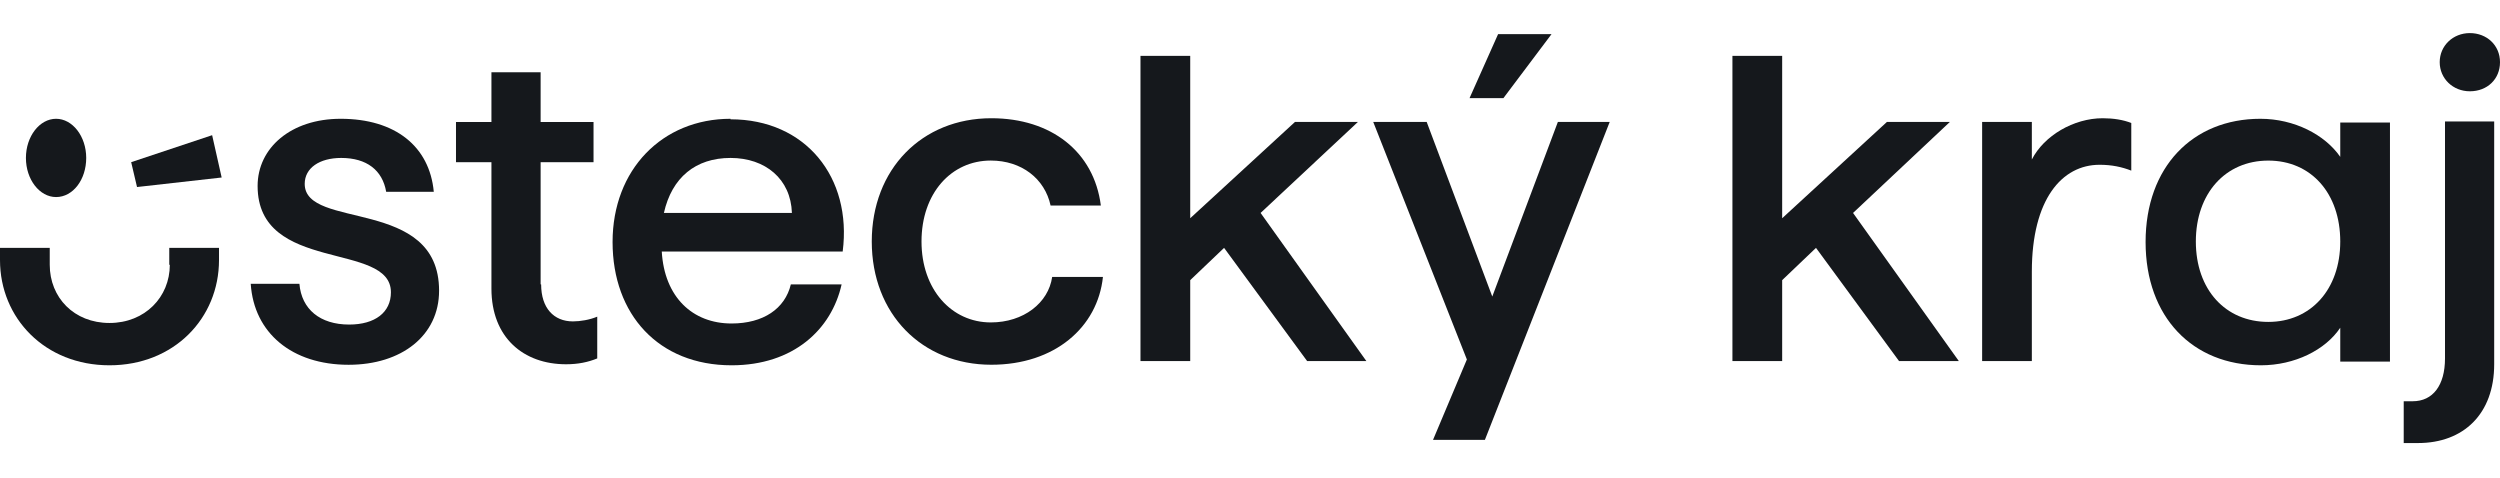 <svg width="68" height="13" viewBox="0 0 68 13" fill="none" xmlns="http://www.w3.org/2000/svg">
<path d="M8.288 5.001C8.288 4.569 8.691 4.296 9.281 4.296C9.971 4.296 10.403 4.627 10.504 5.217H11.799C11.684 3.979 10.748 3.231 9.266 3.231C7.914 3.231 7.007 4.022 7.007 5.058C7.007 7.447 10.633 6.555 10.633 7.95C10.633 8.497 10.202 8.828 9.497 8.828C8.705 8.828 8.202 8.411 8.144 7.72H6.82C6.907 9.058 7.943 9.922 9.482 9.922C10.921 9.922 11.943 9.13 11.943 7.907C11.943 5.346 8.288 6.267 8.288 5.001Z" fill="#15181C"/>
<path d="M14.705 7.735V4.411H16.144V3.318H14.705V1.965H13.367V3.318H12.403V4.411H13.367V7.85C13.367 9.188 14.245 9.908 15.396 9.908C15.727 9.908 16 9.85 16.245 9.749V8.613C16.043 8.699 15.784 8.742 15.583 8.742C15.065 8.742 14.719 8.382 14.719 7.735" fill="#15181C"/>
<path d="M19.871 3.231C18.015 3.231 16.662 4.612 16.662 6.583C16.662 8.555 17.914 9.936 19.899 9.936C21.583 9.936 22.619 8.958 22.892 7.735H21.511C21.353 8.396 20.763 8.799 19.899 8.799C18.835 8.799 18.072 8.08 18 6.842H22.921C23.18 4.828 21.914 3.245 19.871 3.245M18.058 5.792C18.274 4.828 18.921 4.296 19.871 4.296C20.82 4.296 21.511 4.871 21.54 5.792H18.058Z" fill="#15181C"/>
<path d="M26.95 8.77C25.885 8.77 25.065 7.878 25.065 6.569C25.065 5.259 25.871 4.367 26.95 4.367C27.784 4.367 28.417 4.857 28.576 5.59H29.943C29.756 4.123 28.59 3.216 26.964 3.216C25.079 3.216 23.712 4.598 23.712 6.569C23.712 8.54 25.079 9.921 26.964 9.921C28.691 9.921 29.856 8.9 30 7.533H28.619C28.518 8.238 27.842 8.77 26.95 8.77Z" fill="#15181C"/>
<path d="M36.935 3.317H35.223L32.374 5.936V1.519H31.021V9.821H32.374V7.62L33.295 6.742L35.554 9.821H37.165L34.288 5.792L36.935 3.317Z" fill="#15181C"/>
<path d="M42.201 0.929H40.748L39.971 2.67H40.892L42.201 0.929Z" fill="#15181C"/>
<path d="M40.59 8.066L38.806 3.317H37.352L39.899 9.778L38.978 11.965H40.389L43.784 3.317H42.374L40.59 8.066Z" fill="#15181C"/>
<path d="M53.036 3.317H51.324L48.475 5.936V1.519H47.122V9.821H48.475V7.62L49.395 6.742L51.654 9.821H53.28L50.403 5.792L53.036 3.317Z" fill="#15181C"/>
<path d="M55.266 4.353V3.317H53.914V9.821H55.266V7.389C55.266 5.418 56.086 4.482 57.108 4.482C57.439 4.482 57.712 4.54 57.971 4.641V3.346C57.755 3.259 57.482 3.216 57.194 3.216C56.403 3.216 55.597 3.691 55.266 4.339" fill="#15181C"/>
<path d="M63.655 4.267C63.238 3.663 62.403 3.231 61.482 3.231C59.64 3.231 58.36 4.54 58.36 6.583C58.36 8.627 59.64 9.936 61.496 9.936C62.417 9.936 63.252 9.519 63.655 8.914V9.835H65.007V3.332H63.655V4.267ZM61.698 8.756C60.532 8.756 59.727 7.878 59.727 6.569C59.727 5.26 60.532 4.368 61.698 4.368C62.864 4.368 63.655 5.26 63.655 6.569C63.655 7.878 62.849 8.756 61.698 8.756Z" fill="#15181C"/>
<path d="M66.504 9.749C66.504 10.483 66.173 10.914 65.626 10.914H65.381V12.051C65.525 12.051 65.64 12.051 65.77 12.051C67.007 12.051 67.842 11.26 67.842 9.907V3.303H66.504V9.72V9.749Z" fill="#15181C"/>
<path d="M67.18 2.483C67.655 2.483 68 2.152 68 1.691C68 1.231 67.64 0.9 67.18 0.9C66.72 0.9 66.36 1.245 66.36 1.691C66.36 2.137 66.72 2.483 67.18 2.483Z" fill="#15181C"/>
<path d="M1.525 5.36C1.986 5.36 2.345 4.886 2.345 4.296C2.345 3.706 1.971 3.231 1.525 3.231C1.079 3.231 0.705 3.706 0.705 4.296C0.705 4.886 1.079 5.36 1.525 5.36Z" fill="#15181C"/>
<path d="M3.568 4.411L3.727 5.087L6.029 4.828L5.77 3.677L3.568 4.411Z" fill="#15181C"/>
<path d="M4.619 7.202C4.619 8.08 3.942 8.785 2.978 8.785C2.014 8.785 1.353 8.094 1.353 7.202V6.742H0V7.073C0 8.655 1.223 9.936 2.978 9.936C4.734 9.936 5.957 8.655 5.957 7.073V6.742H4.604V7.202H4.619Z" fill="#15181C"/>
</svg>
